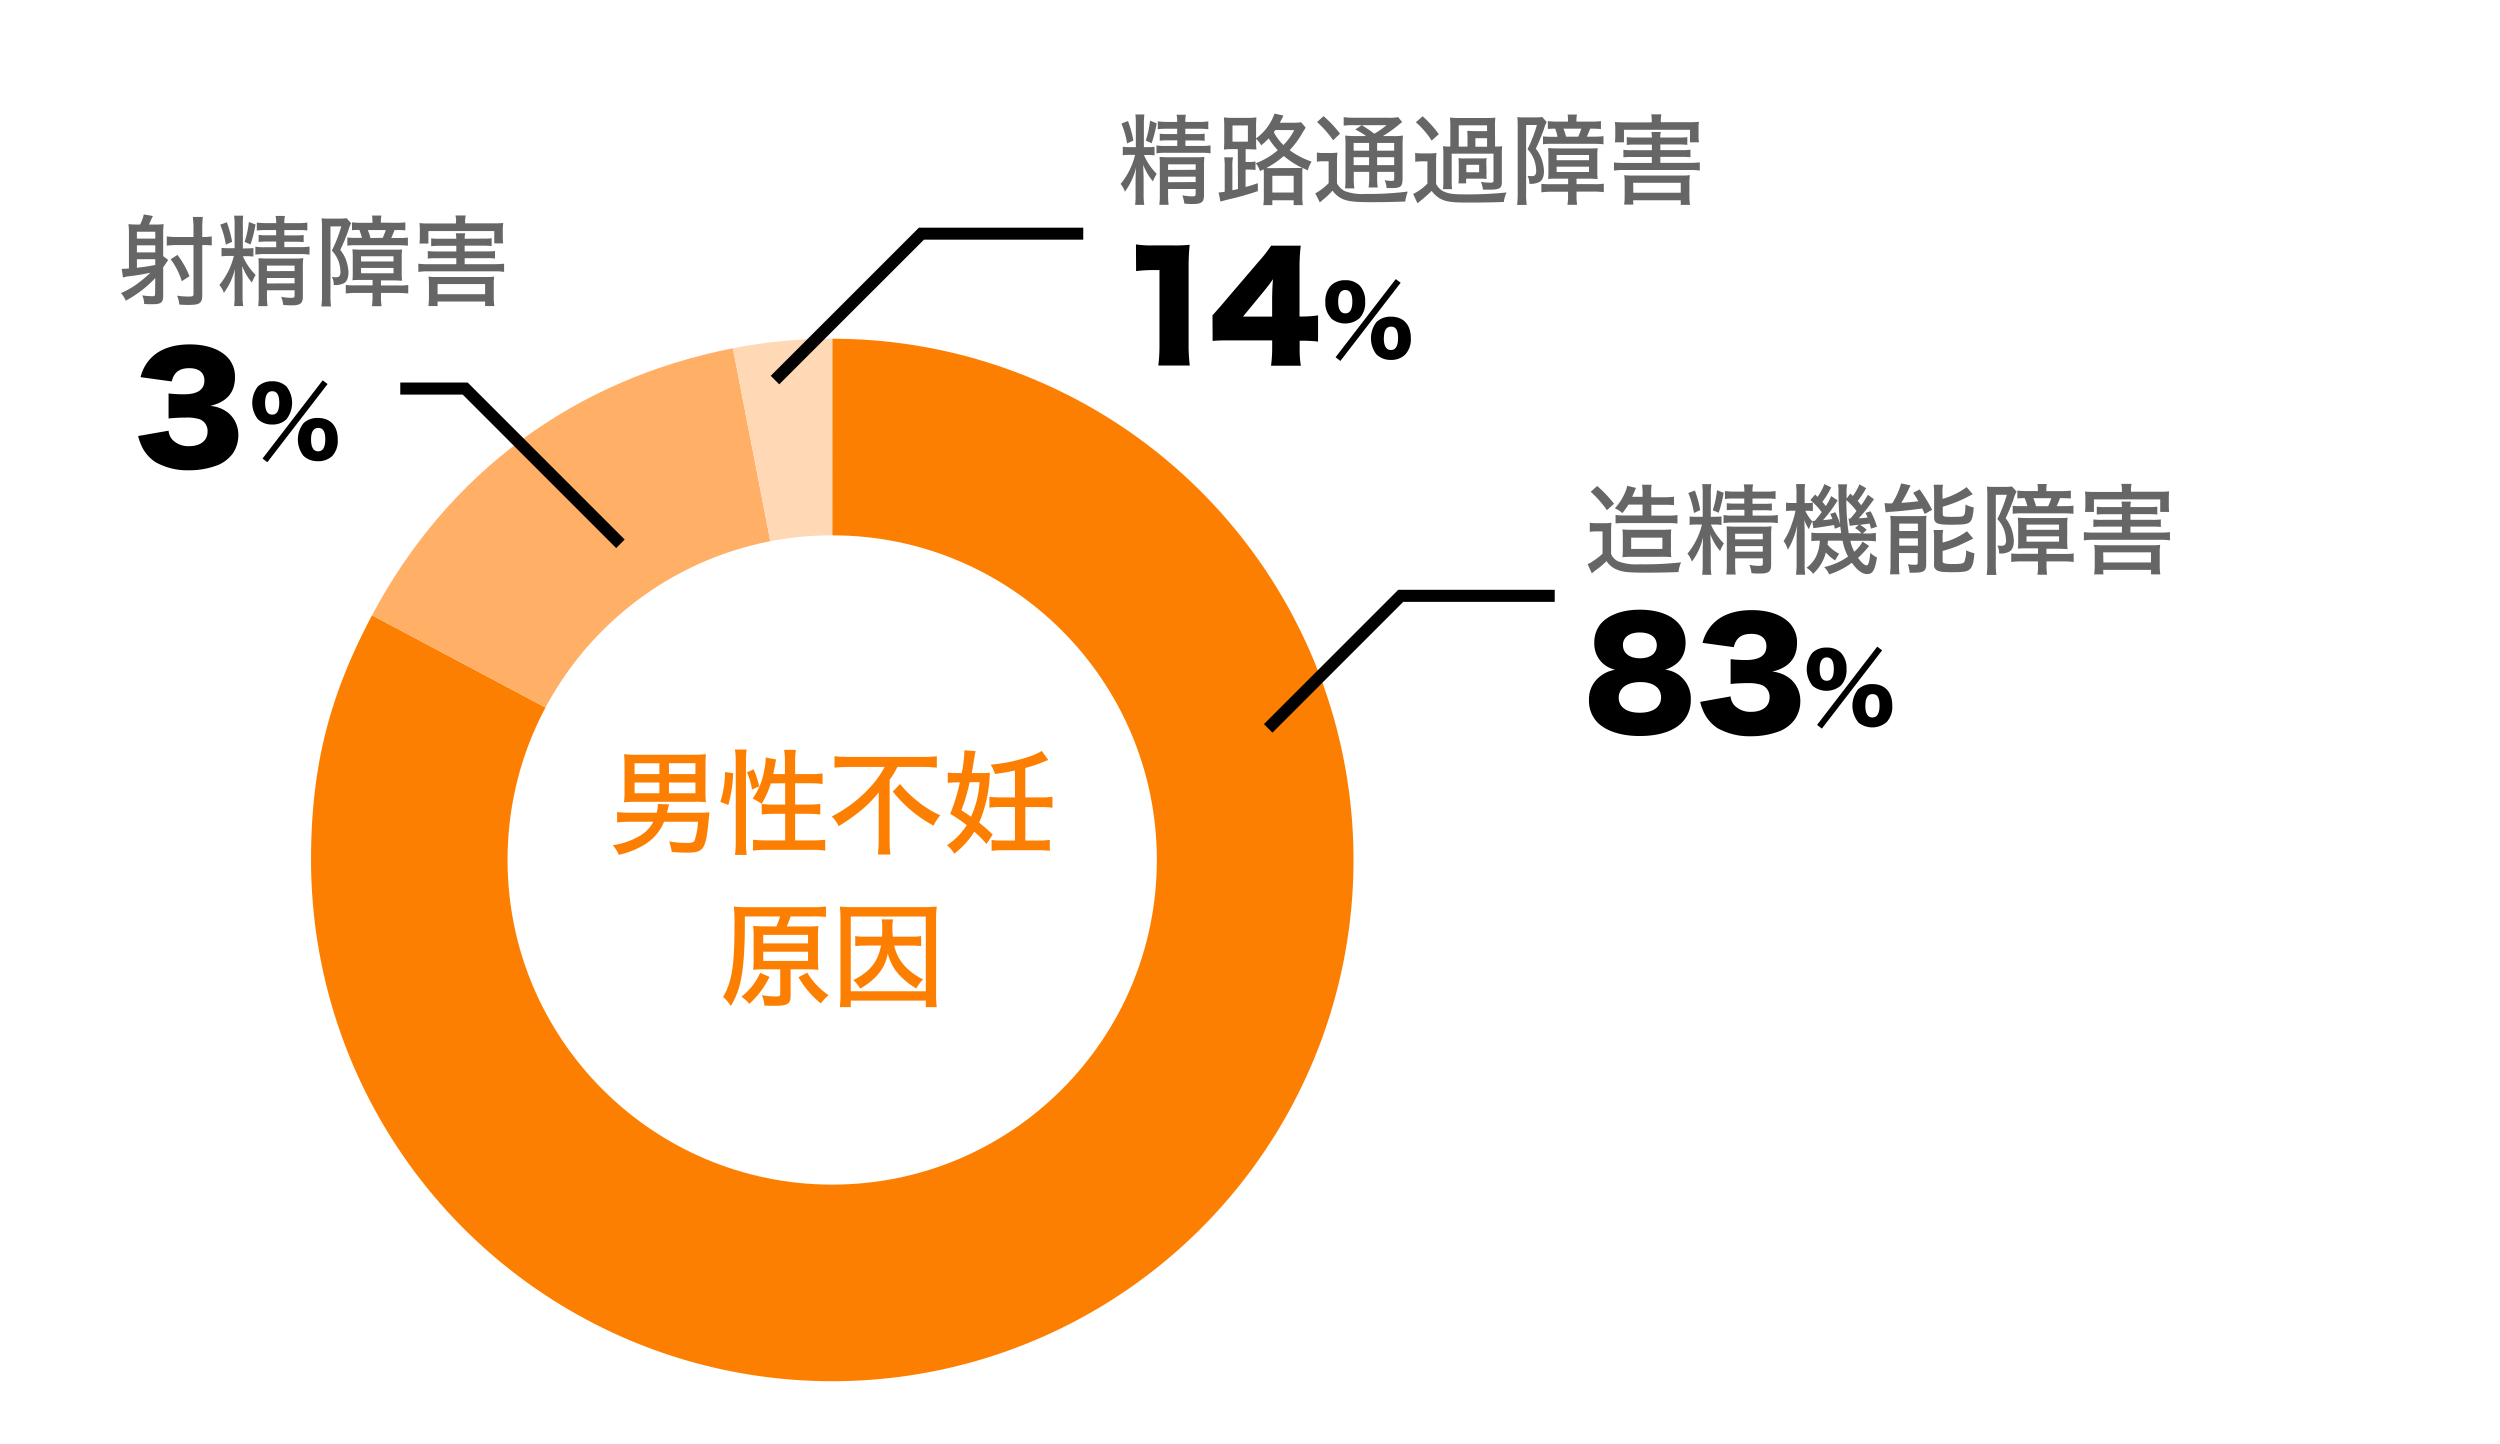 <?xml version="1.0" encoding="UTF-8"?> <svg xmlns="http://www.w3.org/2000/svg" viewBox="0 0 586.73 338.93"><defs><style>.cls-1{fill:#fff;}.cls-2{fill:#fd7f02;}.cls-3{fill:#ffaf66;}.cls-4{fill:#ffd9b6;}.cls-5{fill:none;stroke:#000;stroke-miterlimit:10;stroke-width:2.83px;}.cls-6{fill:#666;}</style></defs><title>graph</title><g id="レイヤー_2" data-name="レイヤー 2"><g id="レイヤー_1-2" data-name="レイヤー 1"><rect class="cls-1" width="586.73" height="338.93"></rect><path class="cls-2" d="M195.31,201.83V79.5A122.33,122.33,0,1,1,73,201.83c0-21.62,4.17-38.34,14.32-57.43Z"></path><path class="cls-3" d="M195.31,201.83l-108-57.43C105.06,111,134.82,89,172,81.74Z"></path><path class="cls-4" d="M195.31,201.83,172,81.74a118.83,118.83,0,0,1,23.35-2.24Z"></path><polyline class="cls-5" points="297.63 170.95 328.74 139.84 364.88 139.84"></polyline><polyline class="cls-5" points="181.88 89.2 216.25 54.84 254.23 54.84"></polyline><path class="cls-6" d="M373.11,122.68a10.39,10.39,0,0,0,1.83.11h1.5a10.65,10.65,0,0,0,1.76-.11,23.33,23.33,0,0,0-.09,2.5V130a3.16,3.16,0,0,0,1.85,1.81,12.25,12.25,0,0,0,4.9.62,75.36,75.36,0,0,0,9.68-.46,8,8,0,0,0-.62,2.29c-2.2.09-5.22.14-7.79.14-4.12,0-5.48-.16-6.87-.81a5.13,5.13,0,0,1-2.22-1.9,19.27,19.27,0,0,1-2.68,2.24c-.18.17-.51.42-.76.65l-1-2.17a6,6,0,0,0,.84-.44,20.45,20.45,0,0,0,2.66-2v-5.25h-1.37a8.84,8.84,0,0,0-1.62.11Zm1.74-8.62a29.42,29.42,0,0,1,3.95,4.16l-1.66,1.52a24.63,24.63,0,0,0-3.82-4.32Zm7.33,4.37a16,16,0,0,1-1.44,2,5.74,5.74,0,0,0-1.75-1.13,12.91,12.91,0,0,0,2.58-4.16,5.18,5.18,0,0,0,.31-1.13l2.08.5c-.07.14-.07.14-.21.47l-.09.2c0,.07-.35.84-.61,1.42h2.45V116a13.36,13.36,0,0,0-.13-2.24h2.26a13,13,0,0,0-.11,2.24v.7h3a15.24,15.24,0,0,0,2.36-.14v2a20.92,20.92,0,0,0-2.32-.09h-3V121h4a11.79,11.79,0,0,0,2.13-.12v2a15.21,15.21,0,0,0-2.13-.12h-10.4a18.1,18.1,0,0,0-2,.09v-2a11.17,11.17,0,0,0,2.08.12h4.25v-2.54Zm.76,12.25a18.06,18.06,0,0,0-2.17.09,15.39,15.39,0,0,0,.09-2.29v-2.17a14.67,14.67,0,0,0-.09-2.06,23.7,23.7,0,0,0,2.49.09h6.55a22.83,22.83,0,0,0,2.42-.09,17.2,17.2,0,0,0-.07,2.29v2a15.88,15.88,0,0,0,.07,2.22,21.46,21.46,0,0,0-2.33-.09Zm-.12-1.85h7.33v-2.64h-7.33Z"></path><path class="cls-6" d="M402.36,121.27a14.19,14.19,0,0,0,1.67-.07v2a11.83,11.83,0,0,0-1.67-.09h-.83a14.33,14.33,0,0,0,3.05,4.43,9.84,9.84,0,0,0-.88,1.78,13.19,13.19,0,0,1-2.29-3.9c0,.74.1,2.59.1,3.05v3.91a17.41,17.41,0,0,0,.13,2.52h-2.15a16.81,16.81,0,0,0,.12-2.52v-3.1c0-.72.05-2.29.09-3.17a15.43,15.43,0,0,1-2.61,5.69,6,6,0,0,0-1.06-1.85,17.08,17.08,0,0,0,3.4-6.84h-1.16a11,11,0,0,0-1.73.09v-2a9.7,9.7,0,0,0,1.71.09h1.36V116a14.72,14.72,0,0,0-.12-2.38h2.13a18.57,18.57,0,0,0-.11,2.36v5.34Zm-4.58-6.15a25.83,25.83,0,0,1,1.25,4.6l-1.48.67a19.88,19.88,0,0,0-1.32-4.69Zm6.75.53a28.68,28.68,0,0,1-1.17,4.69l-1.39-.6a22.55,22.55,0,0,0,1-4.69Zm4.86,4h-2.13a16.72,16.72,0,0,0-2,.09V118.1a15.84,15.84,0,0,0,2,.09h2.1V117H407a13.89,13.89,0,0,0-2.17.11v-1.87a15,15,0,0,0,2.28.14h2.27a7.21,7.21,0,0,0-.14-1.69h2.2a7.07,7.07,0,0,0-.14,1.69h3.1a13.06,13.06,0,0,0,2.31-.14v1.87a15.14,15.14,0,0,0-2.24-.11h-3.17v1.24h2.54a14.41,14.41,0,0,0,2-.09v1.69a15.67,15.67,0,0,0-2-.09h-2.52V121h3.63a11.34,11.34,0,0,0,2.29-.14v1.92a12.82,12.82,0,0,0-2.29-.14h-8.12a13.1,13.1,0,0,0-2.33.14v-1.92a10.87,10.87,0,0,0,2.33.14h2.57Zm-2.17,12.62a16.79,16.79,0,0,0,.14,2.57h-2.2a19,19,0,0,0,.11-2.57v-6.73c0-.92,0-1.36-.06-2,.57,0,1.1.07,2,.07h6.45a14.75,14.75,0,0,0,2.11-.1,20.1,20.1,0,0,0-.1,2.41v6.63c0,1.6-.57,2.06-2.61,2.06-.53,0-1.15,0-2-.09a7.45,7.45,0,0,0-.48-1.94,13.61,13.61,0,0,0,2.33.23c.67,0,.81-.12.81-.6v-1.18h-6.49Zm6.49-5.69v-1.32h-6.49v1.32Zm0,2.89v-1.29h-6.49v1.29Z"></path><path class="cls-6" d="M421.62,116a16.26,16.26,0,0,0-.11-2.4h2.12a19.4,19.4,0,0,0-.09,2.38v2.08h.51a7,7,0,0,0,1.41-.09v2a9.27,9.27,0,0,0-1.39-.09h-.37a9.11,9.11,0,0,0,1.6,2.45c-.16.37-.44,1-.76,1.87a9.49,9.49,0,0,1-1.09-2.17c.05.86.09,2.24.09,3.08v7a18.67,18.67,0,0,0,.12,2.78h-2.15a21.41,21.41,0,0,0,.14-2.78v-5c0-1,0-1.9.16-3.84a19.52,19.52,0,0,1-2.22,5.78,5.91,5.91,0,0,0-1-2.06,15.9,15.9,0,0,0,1.92-4,21.39,21.39,0,0,0,.88-3.12h-.65c-.6,0-1.15,0-1.57.09v-2a8.66,8.66,0,0,0,1.57.09h.88ZM429,126.89a8,8,0,0,1-.09.92,8.44,8.44,0,0,0,2.73,2.15,17.19,17.19,0,0,0-.95,1.57,9,9,0,0,1-2.17-1.87,10.12,10.12,0,0,1-3,5,6.12,6.12,0,0,0-1.55-1.41c1.94-1.41,2.93-3.39,3.14-6.35a15.47,15.47,0,0,0-2,.09V125a11.54,11.54,0,0,0,2,.11h5c-.09-.67-.14-1-.21-1.52l-1.29.51c-.07-.42-.1-.56-.17-.88-.62.11-2.05.34-4.3.67a2.87,2.87,0,0,0-.55.09l-.28-1.73a2.51,2.51,0,0,0,.35,0h.25c.77-.9,1.07-1.3,1.62-2.06a15.61,15.61,0,0,0-2.66-2.82l1.13-1.32.56.56a12.3,12.3,0,0,0,1.6-3l1.61.78a19.47,19.47,0,0,1-2.08,3.38,12.61,12.61,0,0,1,.81,1,16.51,16.51,0,0,0,1.27-2.34l1.51,1a31.55,31.55,0,0,1-3.43,4.65c.91-.09,1.55-.18,2.2-.28a12,12,0,0,0-.53-1.18l1.22-.41a13.89,13.89,0,0,1,1.11,2.82,77.64,77.64,0,0,1-.37-7.86,10.17,10.17,0,0,0-.11-1.5h2.15a9.39,9.39,0,0,0-.14,2.26v1.09l.88-1.18c.3.28.3.3.6.55a12.89,12.89,0,0,0,1.53-2.72l1.59.9a22.33,22.33,0,0,1-2,3c.41.46.5.57.83,1a22.79,22.79,0,0,0,1.57-2.45l1.43,1.06c-.32.44-.32.44-1.66,2.22-.53.67-1.11,1.36-1.92,2.24,1-.07,1.41-.09,2.08-.18a7.72,7.72,0,0,0-.51-1.09L439,120a16.5,16.5,0,0,1,1.5,3.61l-1.39.46c-.16-.6-.2-.81-.34-1.2-.37.07-1.11.16-2.25.3a8.34,8.34,0,0,1,1.58,1.18l-.91.85h.63a11.58,11.58,0,0,0,2.43-.14v2a17.21,17.21,0,0,0-2.43-.14h-3.56a10.63,10.63,0,0,0,.92,2.56,8.23,8.23,0,0,0,1.95-2.36l1.52,1a20.23,20.23,0,0,1-2.59,2.8c.81,1.13,1.53,1.76,2,1.76.26,0,.37-.17.53-.67a3.82,3.82,0,0,0,.21-1.07c.1-.71.14-1.13.14-1.22a5.72,5.72,0,0,0,1.57,1.11c-.48,3-1,3.9-2.31,3.9-1.13,0-2.29-.85-3.58-2.65a17.78,17.78,0,0,1-5.34,2.72,5.09,5.09,0,0,0-1.16-1.71,15.62,15.62,0,0,0,5.6-2.47,13.17,13.17,0,0,1-1.28-3.72Zm7.86-1.74a6.77,6.77,0,0,0-1.5-1.22l.9-.79a3.37,3.37,0,0,1-.58.07l-1,.12-.55.09-.3-1.71a2.68,2.68,0,0,0,.41,0,21.7,21.7,0,0,0,1.46-1.78,13.89,13.89,0,0,0-2.38-2.54,54,54,0,0,0,.55,7.74Z"></path><path class="cls-6" d="M444.1,118.12a18,18,0,0,0,2.08-4.67l2.24.47a5.86,5.86,0,0,0-.46.9,35.73,35.73,0,0,1-1.74,3.19c1.9-.12,2.5-.19,4-.37-.49-.88-.65-1.13-1.23-2l1.55-.77a37,37,0,0,1,2.91,4.77l-1.73,1c-.28-.64-.39-.9-.6-1.31-1.55.25-5.39.67-7.15.76a12.12,12.12,0,0,0-1.43.16l-.25-2.17c.27,0,.9.07,1.08.07a1.33,1.33,0,0,0,.3,0Zm-.37,5.07a19.78,19.78,0,0,0-.1-2.13,16.45,16.45,0,0,0,1.76.07H450a16.83,16.83,0,0,0,2.13-.09c-.05.46-.07,1.08-.07,1.5v9.87c0,1.67-.58,2-3.06,2-.18,0-.46,0-.83,0a7.81,7.81,0,0,0-.41-2,8.94,8.94,0,0,0,1.61.14c.56,0,.7-.1.7-.47V129.8h-4.39v2.52a18.94,18.94,0,0,0,.11,2.47h-2.22a17.41,17.41,0,0,0,.12-2.42Zm2,1.43h4.39v-1.73h-4.39Zm0,3.45h4.39v-1.71h-4.39Zm10.19-11a16.66,16.66,0,0,0,5.62-2.75L463,116c-.46.21-.46.21-1.48.74a30.38,30.38,0,0,1-5.57,2.18v1.71c0,.6.23.67,1.94.67,2,0,2.61,0,2.94-.28s.39-.74.46-2.61a6.68,6.68,0,0,0,1.94.67c-.18,2-.39,2.89-.88,3.4s-1.38.67-4.43.67c-3.29,0-4-.3-4-1.74v-5.64a15.47,15.47,0,0,0-.11-2H456a9.8,9.8,0,0,0-.12,1.92Zm0,10.26a15.76,15.76,0,0,0,5.71-2.66l1.48,1.72c-.81.43-3,1.45-3.67,1.75a30.27,30.27,0,0,1-3.52,1.16v2.31c0,.42.14.55.65.65a9.49,9.49,0,0,0,1.9.11c1.64,0,2.29-.11,2.54-.48a7.28,7.28,0,0,0,.42-2.73,9.24,9.24,0,0,0,1.94.69c-.16,2.15-.42,3.08-1,3.68s-1.38.76-4.16.76c-2.22,0-3-.09-3.58-.41a1.37,1.37,0,0,1-.72-1.44v-6a11.39,11.39,0,0,0-.11-2.06h2.24a10,10,0,0,0-.12,2Z"></path><path class="cls-6" d="M466.41,116.46a22.26,22.26,0,0,0-.09-2.27,11.2,11.2,0,0,0,1.64.07h2.45a10.21,10.21,0,0,0,1.78-.09l1.09,1.2a7.1,7.1,0,0,0-.7,1.76c-.55,1.55-1.27,3.26-1.87,4.51a7.94,7.94,0,0,1,1.34,2.36,10,10,0,0,1,.58,2.84c0,1.34-.33,2.15-1,2.59a4.28,4.28,0,0,1-2.45.46,3.83,3.83,0,0,0-.42-1.87,6.23,6.23,0,0,0,.83.07,1.42,1.42,0,0,0,.93-.21,1.7,1.7,0,0,0,.28-1,8.78,8.78,0,0,0-.4-2.36,7.19,7.19,0,0,0-1.64-2.7,31.31,31.31,0,0,0,2.22-5.69H468.4V132a17.64,17.64,0,0,0,.14,2.94h-2.27a23.53,23.53,0,0,0,.14-3Zm9.29,12.23c-.71,0-1.41,0-2.12.07a18.25,18.25,0,0,0,.07-1.92v-3.33a15.36,15.36,0,0,0-.1-2c.47,0,1.23.07,2.2.07h7.35c1,0,1.64,0,2.15-.07a13.25,13.25,0,0,0-.09,2v3.35a13,13,0,0,0,.09,2c-.6,0-1.22-.07-2.13-.07h-2.84V130h4a14.6,14.6,0,0,0,2.4-.11v2a23,23,0,0,0-2.54-.14h-3.84v.79a15.31,15.31,0,0,0,.14,2.34h-2.27a13.84,13.84,0,0,0,.14-2.32v-.81h-3.77a20.15,20.15,0,0,0-2.52.14v-2a18.33,18.33,0,0,0,2.29.09h4v-1.29Zm7.91-13.43a16.47,16.47,0,0,0,2.4-.12V117c-.67-.06-1.29-.09-2.38-.09h-.16c-.28.74-.51,1.3-.79,1.88h1.67a15.8,15.8,0,0,0,2.27-.12v1.92c-.72-.07-1.48-.12-2.34-.12h-9.62c-.81,0-1.59,0-2.29.12v-1.9a14,14,0,0,0,1.74.1h1.69a14.78,14.78,0,0,0-.61-1.88,16.4,16.4,0,0,0-1.73.07v-1.85a18,18,0,0,0,2.4.12h2.41V115a9.2,9.2,0,0,0-.09-1.41h2.19a6.78,6.78,0,0,0-.11,1.41v.26Zm-8,9.08h7.63v-1.22h-7.63Zm0,2.78h7.63v-1.25h-7.63Zm5.08-8.32a17.16,17.16,0,0,0,.74-1.88h-4.23a11.22,11.22,0,0,1,.63,1.88Z"></path><path class="cls-6" d="M504.3,119a12.82,12.82,0,0,0,2-.09v1.85a15.52,15.52,0,0,0-2-.09H500V122h5.13a12.89,12.89,0,0,0,2-.1v1.78a15.52,15.52,0,0,0-2-.09H500V125h7a21.21,21.21,0,0,0,2.27-.11v1.94a12,12,0,0,0-2.27-.14H491.36a14.16,14.16,0,0,0-2.29.14v-1.94a21.49,21.49,0,0,0,2.29.11H498v-1.41H493.3a15.86,15.86,0,0,0-2,.09v-1.78a13.83,13.83,0,0,0,2,.1H498v-1.32h-3.9a16.18,16.18,0,0,0-2,.09v-1.85a13.77,13.77,0,0,0,2,.09H498a8.51,8.51,0,0,0-.11-1.29h2.22A5.64,5.64,0,0,0,500,119ZM498,115a7.64,7.64,0,0,0-.14-1.44h2.4a7.1,7.1,0,0,0-.14,1.44v.41h6.5a23.76,23.76,0,0,0,2.47-.09A10.64,10.64,0,0,0,509,117v1.44a12.53,12.53,0,0,0,.09,1.71h-2.1V117.2H491.43v2.94h-2.11a12.09,12.09,0,0,0,.1-1.74V117a11.45,11.45,0,0,0-.1-1.64,23.82,23.82,0,0,0,2.45.09H498Zm-4.35,19.81h-2.17a15.34,15.34,0,0,0,.14-2.1v-2.92a13.38,13.38,0,0,0-.12-1.92,11.75,11.75,0,0,0,1.73.1h12a11.57,11.57,0,0,0,1.76-.1,10.49,10.49,0,0,0-.12,1.92v2.94a14.9,14.9,0,0,0,.14,2.08h-2.17v-1.06H493.6Zm0-2.8h11.17v-2.38H493.6Z"></path><path d="M395.32,159.68a6.7,6.7,0,0,1,1.49,4.64,7.27,7.27,0,0,1-2.24,5.42c-2.07,2-5.52,3-9.76,3s-7.79-1.12-9.83-3.12a7.28,7.28,0,0,1-2.06-5.32,6.71,6.71,0,0,1,2.61-5.56,7.69,7.69,0,0,1,3.55-1.56,6.33,6.33,0,0,1-3.28-1.86,6.25,6.25,0,0,1-1.63-4.34,7,7,0,0,1,1.39-4.44c1.8-2.2,5.15-3.45,9.28-3.45,6.58,0,10.75,3,10.75,7.69,0,3.22-1.56,5.28-4.78,6.4A6.52,6.52,0,0,1,395.32,159.68Zm-15.42,4.06c0,2.21,1.86,3.53,4.94,3.53s5-1.32,5-3.59-1.83-3.6-4.88-3.6S379.9,161.47,379.9,163.74Zm1-12.3c0,1.87,1.56,3.05,4,3.05s3.93-1.15,3.93-3.05-1.52-3-4-3S380.88,149.61,380.88,151.44Z"></path><path d="M406.16,163.44a3.54,3.54,0,0,0,.95,2.17,5.24,5.24,0,0,0,3.89,1.45c2.65,0,4.31-1.32,4.31-3.38a3,3,0,0,0-1.83-2.92,9.79,9.79,0,0,0-3.15-.44c-1.33,0-2.85.07-4.17.2V154.7a30.94,30.94,0,0,0,3.59.2c3.22,0,4.81-1.09,4.81-3.25,0-1.83-1.29-2.89-3.52-2.89-2.41,0-3.63,1-4.14,3.12l-7.32-1a9.8,9.8,0,0,1,2.27-4.3c2.07-2.24,5.19-3.39,9.32-3.39,3.7,0,6.75,1,8.68,2.88a6.57,6.57,0,0,1,1.9,4.81c0,3.59-1.94,5.83-5.83,6.75a7.6,7.6,0,0,1,4.37,1.79,6.69,6.69,0,0,1,2.23,5,7.55,7.55,0,0,1-1.35,4.5,8.52,8.52,0,0,1-3.19,2.55,18.3,18.3,0,0,1-7,1.32,15.35,15.35,0,0,1-7.9-1.9,9.16,9.16,0,0,1-3.49-4.37,13.76,13.76,0,0,1-.58-1.8Z"></path><path d="M425.34,160.87a6.24,6.24,0,0,1,0-7.66,4.7,4.7,0,0,1,3.36-1.23,4.64,4.64,0,0,1,3.36,1.23,5.22,5.22,0,0,1,1.3,3.82,5.27,5.27,0,0,1-1.32,3.86,5.19,5.19,0,0,1-6.73,0Zm15.23-9.11,1.15.87L427.58,171l-1.13-.87ZM427.06,157c0,1.82.56,2.77,1.67,2.77s1.65-.93,1.65-2.77-.57-2.71-1.65-2.71S427.06,155.25,427.06,157Zm9,12.44a6.24,6.24,0,0,1,0-7.65,4.73,4.73,0,0,1,3.38-1.24c2.95,0,4.66,1.87,4.66,5.06a5.26,5.26,0,0,1-1.32,3.86,5.18,5.18,0,0,1-6.74,0Zm1.71-3.88c0,1.87.56,2.82,1.67,2.82s1.67-.93,1.67-2.82-.56-2.66-1.65-2.66S437.79,163.84,437.79,165.59Z"></path><path class="cls-6" d="M269.3,34.53a14.11,14.11,0,0,0,1.66-.07v2a11.77,11.77,0,0,0-1.66-.09h-.83a14.27,14.27,0,0,0,3,4.43,9.4,9.4,0,0,0-.88,1.77,13.24,13.24,0,0,1-2.28-3.89c0,.73.09,2.58.09,3v3.89a16.67,16.67,0,0,0,.14,2.51h-2.14a18.34,18.34,0,0,0,.11-2.51V42.5c0-.71.05-2.28.1-3.15A15.4,15.4,0,0,1,264,45,5.77,5.77,0,0,0,263,43.17a16.79,16.79,0,0,0,3.39-6.82h-1.15a11.12,11.12,0,0,0-1.73.09v-2a9.71,9.71,0,0,0,1.7.09h1.36v-5.3a16.13,16.13,0,0,0-.11-2.37h2.12a17.83,17.83,0,0,0-.12,2.35v5.32Zm-4.57-6.13A26.57,26.57,0,0,1,266,33l-1.48.66A20.35,20.35,0,0,0,263.19,29Zm6.73.53a28.8,28.8,0,0,1-1.17,4.68L268.9,33a22.3,22.3,0,0,0,1-4.68Zm4.84,4h-2.12a16.32,16.32,0,0,0-2,.1V31.37a15.26,15.26,0,0,0,2,.1h2.09V30.22h-2.37a12.56,12.56,0,0,0-2.17.12V28.47a15.17,15.17,0,0,0,2.28.14h2.26a7.08,7.08,0,0,0-.14-1.68h2.19a7.59,7.59,0,0,0-.13,1.68h3.08a12.11,12.11,0,0,0,2.31-.14v1.87a13.69,13.69,0,0,0-2.24-.12h-3.15v1.25h2.53a13.9,13.9,0,0,0,2-.1v1.69a15.19,15.19,0,0,0-2-.1h-2.51v1.29h3.61a12.14,12.14,0,0,0,2.28-.13V36a11.7,11.7,0,0,0-2.28-.14h-8.09a12.1,12.1,0,0,0-2.32.14V34.12a11.75,11.75,0,0,0,2.32.13h2.56Zm-2.16,12.59a18.18,18.18,0,0,0,.13,2.55h-2.19a16.78,16.78,0,0,0,.12-2.55V38.84c0-.92,0-1.36-.07-2,.58,0,1.11.07,2,.07h6.43a14.9,14.9,0,0,0,2.1-.09,20.22,20.22,0,0,0-.09,2.39v6.62c0,1.59-.58,2.05-2.61,2.05-.53,0-1.15,0-2-.09a8.35,8.35,0,0,0-.48-1.94,13.52,13.52,0,0,0,2.33.23c.66,0,.8-.11.8-.6V44.35h-6.47Zm6.47-5.67V38.56h-6.47v1.32Zm0,2.88V41.47h-6.47v1.29Z"></path><path class="cls-6" d="M290.5,35h-1.17a17.54,17.54,0,0,0-2.1.1,20.89,20.89,0,0,0,.09-2.22V29.83a22.1,22.1,0,0,0-.09-2.28,16.81,16.81,0,0,0,2.26.11h3.11a16.68,16.68,0,0,0,2.28-.11,20.47,20.47,0,0,0-.09,2.28v2.65a12.22,12.22,0,0,0,4.33-5.83l2.1.48-.51,1-.35.67h2.93a11.38,11.38,0,0,0,2.07-.11l1.07,1.26c-.37.63-.37.63-.63,1a19.86,19.86,0,0,1-3.13,4.29,18.83,18.83,0,0,0,5.16,2.69,7.74,7.74,0,0,0-.9,2.05l-1.22-.57a10.1,10.1,0,0,0-.07,1.7v4.56a15.77,15.77,0,0,0,.12,2.47h-2.15V47h-5v1.15h-2.12a15,15,0,0,0,.12-2.3V41.14a10.52,10.52,0,0,0-.05-1.4l-.85.41a5.58,5.58,0,0,0-1-1.84,16.76,16.76,0,0,0,5.18-3.06,16,16,0,0,1-2.14-2.77A20.19,20.19,0,0,1,296,34.12a6,6,0,0,0-1.2-1.53v.65a16.66,16.66,0,0,0,.07,1.84c-.49,0-.49,0-2-.07h-.53v3H293a7.32,7.32,0,0,0,1.66-.11v2a11.34,11.34,0,0,0-1.66-.09h-.67v4.08c1.13-.3,1.59-.46,2.88-.9l0,1.87c-2.37.78-3.94,1.24-6.36,1.82-1.5.37-1.68.41-2.42.64L286,45.18a12.9,12.9,0,0,0,1.43-.19V39.3a15,15,0,0,0-.12-2.37h2.06a10.54,10.54,0,0,0-.14,2.32v5.4l1.31-.28Zm-1.24-1.75h3.61v-3.8h-3.61Zm14.61,6.18c.87,0,1.33,0,1.77,0a21.94,21.94,0,0,1-4.35-2.81,21.6,21.6,0,0,1-4.13,2.84c.42,0,.62,0,1.2,0Zm-5.26,5.76h5V41.26h-5Zm.72-14.68c-.19.25-.23.32-.37.53a11.25,11.25,0,0,0,2.26,3,14.55,14.55,0,0,0,2.53-3.5Z"></path><path class="cls-6" d="M309.06,35.8a9.17,9.17,0,0,0,1.7.11h1.38a10.31,10.31,0,0,0,1.75-.11,17.84,17.84,0,0,0-.11,2.49V43a4,4,0,0,0,1.94,1.89,12.16,12.16,0,0,0,4.77.63,75.24,75.24,0,0,0,9.9-.56,10.9,10.9,0,0,0-.59,2.33c-2.7.12-5.37.16-8.16.16-4.17,0-5.81-.25-7.17-1.08a5.54,5.54,0,0,1-1.73-1.64,17.79,17.79,0,0,1-1.56,1.57c-.1.07-.56.48-1.43,1.2l-1.06-2.12a13.19,13.19,0,0,0,3.13-2.4V37.85h-1.27a7.66,7.66,0,0,0-1.49.11Zm1.56-8.55a26.33,26.33,0,0,1,3.87,4.12l-1.61,1.55a24,24,0,0,0-3.78-4.27Zm10,4.68a19.11,19.11,0,0,0-2.54-1.55l1.52-1c1,.6,1.66,1.06,2.95,2a21,21,0,0,0,2.86-2H317.7a16.57,16.57,0,0,0-2.35.11v-2a18.18,18.18,0,0,0,2.6.14h7.7a11.36,11.36,0,0,0,2.49-.14l.94,1.17c-.3.21-.3.21-1.15.9a27.68,27.68,0,0,1-3.39,2.38h2.31a15.75,15.75,0,0,0,2.42-.12,24.76,24.76,0,0,0-.1,2.72v7.31c0,1.89-.41,2.28-2.35,2.28l-1.4,0a5.18,5.18,0,0,0-.46-1.84,9.51,9.51,0,0,0,1.66.16c.53,0,.59-.07.59-.64V40.34h-4v1.15a13.79,13.79,0,0,0,.14,2.51H321.2a17.24,17.24,0,0,0,.14-2.51V40.34h-3.62v1.4a14.58,14.58,0,0,0,.14,2.47h-2.19a20.89,20.89,0,0,0,.11-2.47V34.46a23.94,23.94,0,0,0-.09-2.65,19.18,19.18,0,0,0,2.54.12Zm-2.93,1.61v1.82h3.62V33.54Zm0,5.21h3.62V36.9h-3.62Zm5.51-3.39h4V33.54h-4Zm4,1.54h-4v1.85h4Z"></path><path class="cls-6" d="M332.13,35.89A9.52,9.52,0,0,0,334,36h1.38a11.78,11.78,0,0,0,1.75-.1,20.51,20.51,0,0,0-.09,2.47v4.79c1,1.82,2.51,2.45,6.08,2.45a90.13,90.13,0,0,0,10.46-.44,7,7,0,0,0-.64,2.23c-2.33.1-5.39.14-8.57.14-3.58,0-4.93-.18-6.27-.87A6.31,6.31,0,0,1,336,44.81a37.38,37.38,0,0,1-3.34,2.9l-1-2.19A11.69,11.69,0,0,0,335,43.08V37.87h-1.24a9,9,0,0,0-1.61.12Zm1.75-8.6a25.72,25.72,0,0,1,3.8,4.2L336,33a20.29,20.29,0,0,0-3.71-4.31Zm17,7.1a8.75,8.75,0,0,0,1.68-.09,14,14,0,0,0-.09,1.89V42.8c0,1.39-.53,1.71-2.92,1.71l-1.5,0a7.37,7.37,0,0,0-.49-1.82,16.11,16.11,0,0,0,2.22.18c.53,0,.73-.12.73-.39V36.07H340.7v6.32a16,16,0,0,0,.09,2h-2.14a16.21,16.21,0,0,0,.09-2V36.12a13.52,13.52,0,0,0-.09-1.82,9.4,9.4,0,0,0,1.73.09V29.6a15.36,15.36,0,0,0-.1-2,18.84,18.84,0,0,0,2.12.09h6.39a15.73,15.73,0,0,0,2.16-.09,14,14,0,0,0-.09,2Zm-2,6.29A6.68,6.68,0,0,0,348.9,42a13.93,13.93,0,0,0-1.49-.07h-3.32v1.11h-1.8a10.68,10.68,0,0,0,.07-1.41V38.49a12,12,0,0,0-.07-1.38,9.22,9.22,0,0,0,1.5.07h3.62a9.07,9.07,0,0,0,1.49-.07,7.92,7.92,0,0,0-.07,1.34Zm-4.47-8.25a15,15,0,0,0-.07-1.72c.4,0,1.09.06,1.82.06H349V29.41h-6.64v5h2.05Zm-.27,8h3V38.68h-3Zm4.86-6v-2h-2.74v2Z"></path><path class="cls-6" d="M356.19,29.74c0-.88,0-1.57-.09-2.26a11.13,11.13,0,0,0,1.63.07h2.44a10.21,10.21,0,0,0,1.78-.09L363,28.65a8,8,0,0,0-.69,1.76c-.55,1.54-1.27,3.24-1.87,4.49a8,8,0,0,1,1.34,2.35,10,10,0,0,1,.58,2.83c0,1.34-.33,2.15-1,2.59a4.39,4.39,0,0,1-2.44.46,3.81,3.81,0,0,0-.42-1.87,6.23,6.23,0,0,0,.83.07,1.38,1.38,0,0,0,.92-.21,1.62,1.62,0,0,0,.28-1,8.75,8.75,0,0,0-.39-2.35A7.37,7.37,0,0,0,358.49,35a31.08,31.08,0,0,0,2.21-5.67h-2.53V45.18a17.37,17.37,0,0,0,.14,2.92h-2.26a23.05,23.05,0,0,0,.14-3Zm9.26,12.19c-.71,0-1.4,0-2.12.07a18.25,18.25,0,0,0,.07-1.92V36.77a15.67,15.67,0,0,0-.09-2c.46,0,1.22.07,2.19.07h7.33c1,0,1.63,0,2.14-.07a13.25,13.25,0,0,0-.09,2V40a12.92,12.92,0,0,0,.09,2c-.6,0-1.22-.07-2.12-.07H370v1.29h4a13.22,13.22,0,0,0,2.4-.12v2a23,23,0,0,0-2.54-.14H370v.79a15.26,15.26,0,0,0,.13,2.32h-2.26a13.58,13.58,0,0,0,.14-2.3V45h-3.75a19.75,19.75,0,0,0-2.51.14v-2a17.94,17.94,0,0,0,2.28.09h4V41.93Zm7.88-13.39a15.15,15.15,0,0,0,2.4-.12v1.87a21.58,21.58,0,0,0-2.37-.09h-.16c-.28.74-.51,1.29-.79,1.87h1.66a15.56,15.56,0,0,0,2.26-.12v1.91c-.71-.07-1.48-.11-2.33-.11h-9.58c-.81,0-1.59,0-2.29.11V32a13.88,13.88,0,0,0,1.73.1h1.68A14.12,14.12,0,0,0,365,30.2a13.91,13.91,0,0,0-1.73.07V28.42a16.25,16.25,0,0,0,2.39.12H368v-.25a9.12,9.12,0,0,0-.09-1.41h2.19a6.68,6.68,0,0,0-.12,1.41v.25Zm-8,9.06h7.6V36.37h-7.6Zm0,2.76h7.6V39.12h-7.6Zm5.07-8.29c.27-.58.48-1.16.73-1.87h-4.21a10,10,0,0,1,.62,1.87Z"></path><path class="cls-6" d="M394,32.27a12.67,12.67,0,0,0,2-.09V34a15.35,15.35,0,0,0-2-.09h-4.33v1.32h5.12a12.58,12.58,0,0,0,1.95-.1v1.78a15.18,15.18,0,0,0-1.95-.09h-5.12v1.4h7a21,21,0,0,0,2.26-.11v1.93a12.72,12.72,0,0,0-2.26-.14H381.06a15.17,15.17,0,0,0-2.28.14V38.13a21.13,21.13,0,0,0,2.28.11h6.61v-1.4H383a15.79,15.79,0,0,0-2,.09V35.15a13.67,13.67,0,0,0,2,.1h4.68V33.93h-3.89a15.91,15.91,0,0,0-2,.09V32.18a13.7,13.7,0,0,0,2,.09h3.89a10,10,0,0,0-.11-1.29h2.21a6.26,6.26,0,0,0-.14,1.29Zm-6.34-4a7.53,7.53,0,0,0-.13-1.43h2.39a6.93,6.93,0,0,0-.14,1.43v.41h6.48a24,24,0,0,0,2.47-.09,10.46,10.46,0,0,0-.1,1.64V31.7a12.15,12.15,0,0,0,.1,1.7h-2.1V30.47H381.13V33.4H379a12.12,12.12,0,0,0,.09-1.73v-1.4a11.56,11.56,0,0,0-.09-1.64,23.49,23.49,0,0,0,2.44.09h6.15Zm-4.33,19.75h-2.16a15.17,15.17,0,0,0,.13-2.1v-2.9a13.31,13.31,0,0,0-.11-1.92,11.66,11.66,0,0,0,1.73.1h11.93a11.57,11.57,0,0,0,1.76-.1,10.42,10.42,0,0,0-.12,1.92V46a14.9,14.9,0,0,0,.14,2.08h-2.17V47H383.29Zm0-2.79h11.13V42.9H383.29Z"></path><path d="M266.6,57.35a21.43,21.43,0,0,0,4.06.24H275a32.61,32.61,0,0,0,4.2-.14,52.49,52.49,0,0,0-.24,5.46V80.67a39.74,39.74,0,0,0,.27,5.11h-7.38a39.44,39.44,0,0,0,.27-5.11V63.38h-1.36a35.68,35.68,0,0,0-4.13.24Z"></path><path d="M284.56,74c1.53-1.7,1.53-1.7,3.25-3.73l7.36-8.61a34.29,34.29,0,0,0,3.15-4h6.95a47.28,47.28,0,0,0-.28,5.62v11h1a23.68,23.68,0,0,0,3.35-.27v6.16a27.92,27.92,0,0,0-3.32-.2h-1v1.7a22.92,22.92,0,0,0,.28,4.16h-7a31,31,0,0,0,.27-4.23V79.89H289c-2.21,0-3.16,0-4.41.13Zm14-3.6c0-1.52.07-3.38.2-4.88-.67,1-1.18,1.63-2.1,2.78l-4.94,6h6.84Z"></path><path d="M312.35,74.6a5.2,5.2,0,0,1-1.3-3.81A5.27,5.27,0,0,1,312.37,67a4.71,4.71,0,0,1,3.36-1.24A4.64,4.64,0,0,1,319.09,67a5.22,5.22,0,0,1,1.3,3.82,5.23,5.23,0,0,1-1.32,3.86,5.16,5.16,0,0,1-6.72,0Zm15.22-9.1,1.15.86L314.58,84.71l-1.13-.87Zm-13.51,5.27c0,1.82.56,2.77,1.67,2.77s1.65-.93,1.65-2.77-.57-2.71-1.65-2.71S314.06,69,314.06,70.77Zm9,12.44a6.24,6.24,0,0,1,0-7.65,4.76,4.76,0,0,1,3.38-1.24c2.95,0,4.67,1.87,4.67,5.05a5.25,5.25,0,0,1-1.33,3.86,4.63,4.63,0,0,1-3.36,1.24A4.71,4.71,0,0,1,323.08,83.21Zm1.71-3.88c0,1.87.57,2.82,1.67,2.82s1.67-.93,1.67-2.82-.56-2.67-1.65-2.67S324.79,77.57,324.79,79.33Z"></path><path class="cls-6" d="M36.44,65.26a27,27,0,0,1-6.92,5.31,5.82,5.82,0,0,0-1.15-1.78A19.73,19.73,0,0,0,33,66a23.45,23.45,0,0,0,2.29-2,47.94,47.94,0,0,1-5.08.85c-.3,0-.71.12-1.36.28l-.28-2.05.49,0c.27,0,.27,0,1.2-.07V55a15.12,15.12,0,0,0-.12-2.4,17.33,17.33,0,0,0,2,.09h.74a9.08,9.08,0,0,0,.86-2.37l2.14.37c-.11.25-.11.25-.37.78l-.25.58c-.12.27-.21.41-.3.64h1.57a13.54,13.54,0,0,0,1.89-.09,13.83,13.83,0,0,0-.12,2.17v5.33l1.18.92c-.07.09-.46.67-1.18,1.73v6.65c0,1.63-.48,2-2.65,2-.55,0-1,0-1.82-.07a4.64,4.64,0,0,0-.46-2,20.32,20.32,0,0,0,2.37.19c.53,0,.65-.1.65-.46Zm0-10.87H32.13V56h4.31Zm-4.31,4.85h4.31V57.58H32.13Zm0,3.6c2-.23,2.16-.26,4.31-.65V60.83H32.13ZM45.41,53.7a19.18,19.18,0,0,0-.16-2.79h2.36a21.91,21.91,0,0,0-.14,2.81v1.9a12.89,12.89,0,0,0,2.23-.14V57.6c-.76-.07-1.38-.09-2.23-.09V69.23c0,1.91-.58,2.33-3.14,2.33-.85,0-1.45,0-2.26-.09a5.48,5.48,0,0,0-.53-2.08,18.41,18.41,0,0,0,2.77.21c.87,0,1.1-.12,1.1-.56V57.51H41.56a21.21,21.21,0,0,0-2.42.14V55.48a17.3,17.3,0,0,0,2.4.14h3.87ZM42.67,66a17.58,17.58,0,0,0-2.61-5.17l1.59-1a20.17,20.17,0,0,1,2.82,5Z"></path><path class="cls-6" d="M57.81,58.29a14.11,14.11,0,0,0,1.66-.07v2a11.77,11.77,0,0,0-1.66-.09H57A14.48,14.48,0,0,0,60,64.54a9.84,9.84,0,0,0-.88,1.78,13.17,13.17,0,0,1-2.28-3.9c0,.74.09,2.59.09,3v3.9a16.86,16.86,0,0,0,.14,2.51H54.94a16.58,16.58,0,0,0,.12-2.51v-3.1c0-.71,0-2.28.09-3.16a15.54,15.54,0,0,1-2.6,5.68,5.78,5.78,0,0,0-1.07-1.85,17,17,0,0,0,3.4-6.82H53.72a11.2,11.2,0,0,0-1.73.09v-2a9.85,9.85,0,0,0,1.71.09h1.36V53a14.72,14.72,0,0,0-.12-2.38h2.13A18.06,18.06,0,0,0,57,53v5.33Zm-4.57-6.13a26.63,26.63,0,0,1,1.24,4.59L53,57.42a20.88,20.88,0,0,0-1.32-4.69Zm6.73.53a29.07,29.07,0,0,1-1.17,4.68l-1.39-.6a22.45,22.45,0,0,0,1-4.68Zm4.85,4H62.7a16.38,16.38,0,0,0-2,.1V55.13a15.67,15.67,0,0,0,2,.09h2.1V54H62.44a14,14,0,0,0-2.17.11V52.23a15.44,15.44,0,0,0,2.29.13h2.26a7.17,7.17,0,0,0-.14-1.68h2.19a7.58,7.58,0,0,0-.14,1.68h3.09a13.16,13.16,0,0,0,2.31-.13v1.86A15.06,15.06,0,0,0,69.89,54H66.73v1.24h2.54a14.5,14.5,0,0,0,2-.09v1.69a15.36,15.36,0,0,0-2-.1H66.73V58h3.62a12.14,12.14,0,0,0,2.29-.14v1.91a12.75,12.75,0,0,0-2.29-.14H62.26a13.1,13.1,0,0,0-2.33.14V57.88a11.59,11.59,0,0,0,2.33.14h2.56Zm-2.17,12.6a18,18,0,0,0,.14,2.56H60.6a18.81,18.81,0,0,0,.11-2.56V62.61c0-.93,0-1.36-.07-2,.58,0,1.11.07,2,.07h6.43a14.49,14.49,0,0,0,2.1-.1,20.41,20.41,0,0,0-.09,2.4v6.62c0,1.59-.58,2.06-2.61,2.06-.53,0-1.15,0-2-.1A7.79,7.79,0,0,0,66,69.67a14.81,14.81,0,0,0,2.33.23c.67,0,.81-.12.81-.6V68.12H62.65Zm6.48-5.68V62.33H62.65v1.31Zm0,2.89V65.24H62.65v1.29Z"></path><path class="cls-6" d="M75.57,53.49a22.18,22.18,0,0,0-.09-2.26,11.2,11.2,0,0,0,1.64.07h2.44a10.21,10.21,0,0,0,1.78-.09l1.08,1.2a8,8,0,0,0-.69,1.75,47.89,47.89,0,0,1-1.87,4.5A8,8,0,0,1,81.2,61a10,10,0,0,1,.58,2.84c0,1.34-.33,2.15-1,2.59a4.43,4.43,0,0,1-2.45.46A3.7,3.7,0,0,0,77.88,65a6.23,6.23,0,0,0,.83.07,1.4,1.4,0,0,0,.92-.21,1.7,1.7,0,0,0,.28-1,8.62,8.62,0,0,0-.39-2.35,7.46,7.46,0,0,0-1.64-2.7,31.82,31.82,0,0,0,2.21-5.67H77.56V69a19.1,19.1,0,0,0,.13,2.93H75.43a21.5,21.5,0,0,0,.14-3ZM84.85,65.7c-.72,0-1.41,0-2.13.07a18.25,18.25,0,0,0,.07-1.92V60.53a15.67,15.67,0,0,0-.09-2c.46,0,1.22.07,2.19.07h7.34c1,0,1.64,0,2.14-.07a13.25,13.25,0,0,0-.09,2v3.35a12.92,12.92,0,0,0,.09,2c-.6,0-1.22-.07-2.12-.07H89.41V67h4a13.22,13.22,0,0,0,2.4-.12v2c-.51-.06-1.61-.13-2.54-.13H89.41v.78a15.16,15.16,0,0,0,.14,2.33H87.29a14.78,14.78,0,0,0,.14-2.31v-.8H83.67a20.23,20.23,0,0,0-2.52.13v-2a18.23,18.23,0,0,0,2.29.09h4V65.7Zm7.89-13.41a16.68,16.68,0,0,0,2.39-.11v1.87A21.47,21.47,0,0,0,92.76,54H92.6c-.28.73-.51,1.29-.79,1.86h1.66a15.77,15.77,0,0,0,2.26-.11v1.91c-.71-.07-1.47-.11-2.33-.11H83.81c-.81,0-1.59,0-2.29.11V55.73a13.91,13.91,0,0,0,1.73.09h1.69a16.21,16.21,0,0,0-.6-1.86,13.91,13.91,0,0,0-1.73.07V52.18a18.24,18.24,0,0,0,2.4.11h2.4V52a9.18,9.18,0,0,0-.1-1.41h2.2A6.13,6.13,0,0,0,89.39,52v.25Zm-8,9.07h7.61V60.14H84.73Zm0,2.77h7.61V62.88H84.73Zm5.08-8.31A19,19,0,0,0,90.54,54H86.32a10.15,10.15,0,0,1,.62,1.86Z"></path><path class="cls-6" d="M113.39,56a12.83,12.83,0,0,0,2-.09v1.85a15.2,15.2,0,0,0-2-.1h-4.34V59h5.12a14.63,14.63,0,0,0,2-.09v1.77a15.44,15.44,0,0,0-2-.09h-5.12V62h7a18.31,18.31,0,0,0,2.26-.12v1.94a11.9,11.9,0,0,0-2.26-.14H100.47a15.41,15.41,0,0,0-2.29.14V61.89a18.74,18.74,0,0,0,2.29.12h6.62V60.6H102.4a15.79,15.79,0,0,0-2,.09V58.92a15.73,15.73,0,0,0,2,.09h4.69V57.69h-3.9a15.84,15.84,0,0,0-2,.1V55.94a13.7,13.7,0,0,0,2,.09h3.9a9.81,9.81,0,0,0-.12-1.29h2.22a5.64,5.64,0,0,0-.14,1.29Zm-6.35-4a6.8,6.8,0,0,0-.14-1.43h2.4a7.08,7.08,0,0,0-.14,1.43v.42h6.49a23.67,23.67,0,0,0,2.46-.09A12,12,0,0,0,118,54v1.43a14.07,14.07,0,0,0,.09,1.7H116V54.23H100.54v2.93h-2.1a12,12,0,0,0,.09-1.73V54a11.56,11.56,0,0,0-.09-1.64,23.49,23.49,0,0,0,2.44.09H107ZM102.7,71.83h-2.16a15,15,0,0,0,.13-2.09V66.83a13.31,13.31,0,0,0-.11-1.92,11.66,11.66,0,0,0,1.73.1h11.95a11.42,11.42,0,0,0,1.75-.1,11.53,11.53,0,0,0-.11,1.92v2.93a13.3,13.3,0,0,0,.14,2.07h-2.17V70.77H102.7Zm0-2.79h11.15V66.67H102.7Z"></path><path d="M39.56,101.08a3.66,3.66,0,0,0,.95,2.17,5.27,5.27,0,0,0,3.9,1.46c2.64,0,4.3-1.33,4.3-3.39a2.94,2.94,0,0,0-1.83-2.92A9.79,9.79,0,0,0,43.73,98a41.74,41.74,0,0,0-4.17.21V92.34a31.11,31.11,0,0,0,3.6.2q4.81,0,4.81-3.25c0-1.83-1.29-2.88-3.53-2.88-2.4,0-3.62,1-4.13,3.11l-7.32-1a9.75,9.75,0,0,1,2.27-4.3c2.07-2.24,5.18-3.39,9.32-3.39,3.69,0,6.74,1,8.67,2.88a6.55,6.55,0,0,1,1.9,4.81c0,3.6-1.93,5.83-5.83,6.75A7.61,7.61,0,0,1,53.69,97a6.66,6.66,0,0,1,2.24,5,7.58,7.58,0,0,1-1.35,4.51,8.67,8.67,0,0,1-3.19,2.54,18.35,18.35,0,0,1-7,1.32,15.28,15.28,0,0,1-7.89-1.9A9.16,9.16,0,0,1,33,104.13a12,12,0,0,1-.58-1.8Z"></path><path d="M60.51,98.37a6.24,6.24,0,0,1,0-7.65,4.74,4.74,0,0,1,3.36-1.24,4.68,4.68,0,0,1,3.37,1.24,6.25,6.25,0,0,1,0,7.67,4.62,4.62,0,0,1-3.34,1.24A4.68,4.68,0,0,1,60.51,98.37Zm15.22-9.11,1.15.87L62.74,108.48l-1.12-.87ZM62.22,94.53c0,1.83.57,2.78,1.67,2.78s1.65-.93,1.65-2.78-.56-2.71-1.65-2.71S62.22,92.76,62.22,94.53Zm9,12.45a6.22,6.22,0,0,1,0-7.65,4.68,4.68,0,0,1,3.38-1.24c2.95,0,4.66,1.86,4.66,5A5.25,5.25,0,0,1,78,107a4.69,4.69,0,0,1-3.36,1.24A4.76,4.76,0,0,1,71.24,107ZM73,103.1c0,1.86.56,2.82,1.67,2.82s1.67-.94,1.67-2.82-.57-2.67-1.65-2.67S73,101.34,73,103.1Z"></path><polyline class="cls-5" points="145.61 127.63 109.17 91.19 93.94 91.19"></polyline><circle class="cls-1" cx="195.31" cy="201.83" r="76.19"></circle><path class="cls-2" d="M155.85,192.86a11.19,11.19,0,0,1-4.21,5.13,19.6,19.6,0,0,1-6.41,2.63,8.45,8.45,0,0,0-1.42-2.26,17.44,17.44,0,0,0,6.11-2.06,8.22,8.22,0,0,0,3.41-3.44h-5.42a25.1,25.1,0,0,0-3.08.16v-2.44a23.13,23.13,0,0,0,3.11.16h6.17a7.9,7.9,0,0,0,.27-1.9v-.16l2.65.1c-.1.33-.1.33-.29,1.16,0,0-.16.62-.22.8h7.17c1,0,1.77,0,2.82-.1-.06.45-.08.67-.14,1.31-.72,7.59-1.1,8.16-5.39,8.16-1,0-1.88-.06-3.33-.16a10.39,10.39,0,0,0-.62-2.47,26.44,26.44,0,0,0,4.11.35c1.23,0,1.61-.11,1.88-.59a16.12,16.12,0,0,0,.78-4.38Zm9.72-7.16a23.68,23.68,0,0,0,.1,2.57,24.43,24.43,0,0,0-2.55-.1H149.25c-1,0-2.06.05-2.81.13a18.1,18.1,0,0,0,.13-2.6v-6a24.61,24.61,0,0,0-.11-2.71,17.63,17.63,0,0,0,2.66.14H163a17.67,17.67,0,0,0,2.68-.14,25,25,0,0,0-.1,2.71Zm-16.64-6.57v2.54h5.82v-2.54Zm0,4.53v2.52h5.82v-2.52Zm14.28-2v-2.54H157v2.54Zm0,4.51v-2.52H157v2.52Z"></path><path class="cls-2" d="M169.06,188.19a23.67,23.67,0,0,0,1.1-7l1.9.27a30.28,30.28,0,0,1-1.13,7.46Zm3.43,12.45a24.84,24.84,0,0,0,.19-3.27V178.7a18.26,18.26,0,0,0-.19-2.79h2.74a20.6,20.6,0,0,0-.16,2.79v18.83a25.14,25.14,0,0,0,.16,3.11Zm4-15.34a15.1,15.1,0,0,0-1.2-4.05l1.58-.7a21,21,0,0,1,1.31,4Zm4.4-1.43a19.45,19.45,0,0,1-2.14,4.78,14.4,14.4,0,0,0-2.12-1.23,15.83,15.83,0,0,0,2.76-6.85,12.94,12.94,0,0,0,.32-2.79l2.44.46a6.13,6.13,0,0,0-.16.8c-.08.57-.32,1.75-.51,2.63h2.74v-2.89a17,17,0,0,0-.19-2.79h2.77a16.45,16.45,0,0,0-.19,2.79v2.89h3.57a17.77,17.77,0,0,0,2.87-.16V184a24.11,24.11,0,0,0-2.85-.17h-3.59v5h3.08a19.7,19.7,0,0,0,2.82-.16v2.49a20.33,20.33,0,0,0-2.84-.16h-3.06v6.23h4a24.62,24.62,0,0,0,3.06-.16v2.57a21,21,0,0,0-3.06-.19H179.79a21.62,21.62,0,0,0-3.06.19v-2.57a25.09,25.09,0,0,0,3.06.16h4.48v-6.23h-2.63a22,22,0,0,0-2.87.16v-2.49a17.87,17.87,0,0,0,2.58.16h2.92v-5Z"></path><path class="cls-2" d="M199.23,180a32.8,32.8,0,0,0-3.38.17v-2.69a30,30,0,0,0,3.3.16h17.42a25.12,25.12,0,0,0,3.3-.16v2.69a29.85,29.85,0,0,0-3.25-.17h-6a18.78,18.78,0,0,1-1.83,3v14.38a23.8,23.8,0,0,0,.19,3.17h-2.95a28.7,28.7,0,0,0,.19-3.2v-8.66c0-1.08,0-1.69,0-2.71a27.93,27.93,0,0,1-4,4.1,46.29,46.29,0,0,1-5.39,3.81,8.52,8.52,0,0,0-1.61-2.28,31.81,31.81,0,0,0,8.4-6.22,22.83,22.83,0,0,0,4-5.4Zm12,4a25.62,25.62,0,0,0,4,3.94,23.67,23.67,0,0,0,5.45,3.41,10.91,10.91,0,0,0-1.59,2.42,30.75,30.75,0,0,1-9.55-8Z"></path><path class="cls-2" d="M230.3,181.43a14.52,14.52,0,0,0,2-.08,31.37,31.37,0,0,1-2.5,11.73,36.39,36.39,0,0,1,3.19,2.79l-1.47,2.2a27.63,27.63,0,0,0-2.85-2.87,19.79,19.79,0,0,1-4.72,5.17,7.5,7.5,0,0,0-1.69-2,15.7,15.7,0,0,0,4.62-4.72A34.56,34.56,0,0,0,223,191a43.1,43.1,0,0,0,2.28-7.38h-.75a17.41,17.41,0,0,0-2.1.13V181.3a12.27,12.27,0,0,0,2.28.13h1a31.85,31.85,0,0,0,.62-4.91,2.56,2.56,0,0,0,0-.43l2.63.19c-.1.54-.27,1.4-.35,1.93s-.16,1-.53,3.22Zm-2.74,2.15a40.73,40.73,0,0,1-1.93,6.57c1.13.75,1.45.94,2.25,1.53a22.22,22.22,0,0,0,2-8.1Zm16.74,3.57A18.6,18.6,0,0,0,247,187v2.57a19.64,19.64,0,0,0-2.66-.16h-3.7v7.86h3a18.86,18.86,0,0,0,2.74-.16v2.58a19.14,19.14,0,0,0-2.74-.16h-8.15a19.59,19.59,0,0,0-2.77.16v-2.55a18.07,18.07,0,0,0,2.66.13h2.82V189.4h-3.41a18,18,0,0,0-2.58.16V187a20.27,20.27,0,0,0,2.58.14h3.41v-6.31c-2.15.46-2.26.46-4.7.83a7.76,7.76,0,0,0-1-2.2,38.77,38.77,0,0,0,9.18-1.93,14.25,14.25,0,0,0,2.82-1.29l1.52,2.12-.88.35a32,32,0,0,1-4.51,1.53v6.9Z"></path><path class="cls-2" d="M182.21,217.44a16.11,16.11,0,0,0,.86-2.36h-8.26v2.07c0,6.65-.46,11.51-1.32,14.46a17.59,17.59,0,0,1-2,4.5,7.37,7.37,0,0,0-1.79-2.12c2.06-3.54,2.68-7.35,2.68-16.74a33,33,0,0,0-.16-4.48,29.39,29.39,0,0,0,3.35.14h15.13a20,20,0,0,0,3.14-.17v2.47a23.16,23.16,0,0,0-3.06-.13h-5.23a22.32,22.32,0,0,1-.91,2.36h4.67a23.65,23.65,0,0,0,2.76-.11,23.1,23.1,0,0,0-.11,2.61V225a22.31,22.31,0,0,0,.11,2.61c-.8-.08-1.69-.11-2.74-.11h-3.78v6.2c0,1.93-.7,2.36-3.89,2.36-.78,0-1.29,0-2.28-.08a7.16,7.16,0,0,0-.56-2.42,18.75,18.75,0,0,0,3.22.3c.88,0,1.07-.11,1.07-.57v-5.79H179.5c-1,0-1.88,0-2.73.11a25.71,25.71,0,0,0,.1-2.71V220a25.59,25.59,0,0,0-.1-2.71,25.87,25.87,0,0,0,2.73.11Zm-1.61,11.83a20.67,20.67,0,0,1-4.75,6.33,8.12,8.12,0,0,0-1.85-1.69,14.24,14.24,0,0,0,4.4-5.6Zm-1.47-7.86h10.51v-2H179.13Zm0,4.11h10.51v-2.15H179.13Zm10.33,2.76a16.91,16.91,0,0,0,5,5.29,11.25,11.25,0,0,0-1.82,1.93,22.22,22.22,0,0,1-5.24-6.15Z"></path><path class="cls-2" d="M217.28,236.36v-1.53H199.67v1.53H197.1a25.28,25.28,0,0,0,.16-3.41V216a28.15,28.15,0,0,0-.16-3.24,26.31,26.31,0,0,0,3.14.13h16.45a27,27,0,0,0,3.16-.13,24,24,0,0,0-.16,3.24v17a23.85,23.85,0,0,0,.16,3.36Zm-17.61-3.71h17.61V215.11H199.67Zm3.52-10.73a19.59,19.59,0,0,0-2.47.13v-2.36a14.25,14.25,0,0,0,2.47.14H207c.05-.75.05-.94.05-1.83a12,12,0,0,0-.13-2.22h2.66a12.9,12.9,0,0,0-.14,2.12,16.06,16.06,0,0,0,.11,1.93h4.16a13.69,13.69,0,0,0,2.47-.14v2.36a16.74,16.74,0,0,0-2.47-.13h-3.84a10,10,0,0,0,2,4.24,13.82,13.82,0,0,0,4.78,3.68,9.68,9.68,0,0,0-1.61,2.14,17.55,17.55,0,0,1-4.05-3.24,11.06,11.06,0,0,1-2.63-5,10.14,10.14,0,0,1-2.66,5.34,15.83,15.83,0,0,1-3.84,2.95,6.68,6.68,0,0,0-1.6-2c3.94-2,5.76-4.27,6.51-8.13Z"></path></g></g></svg> 
